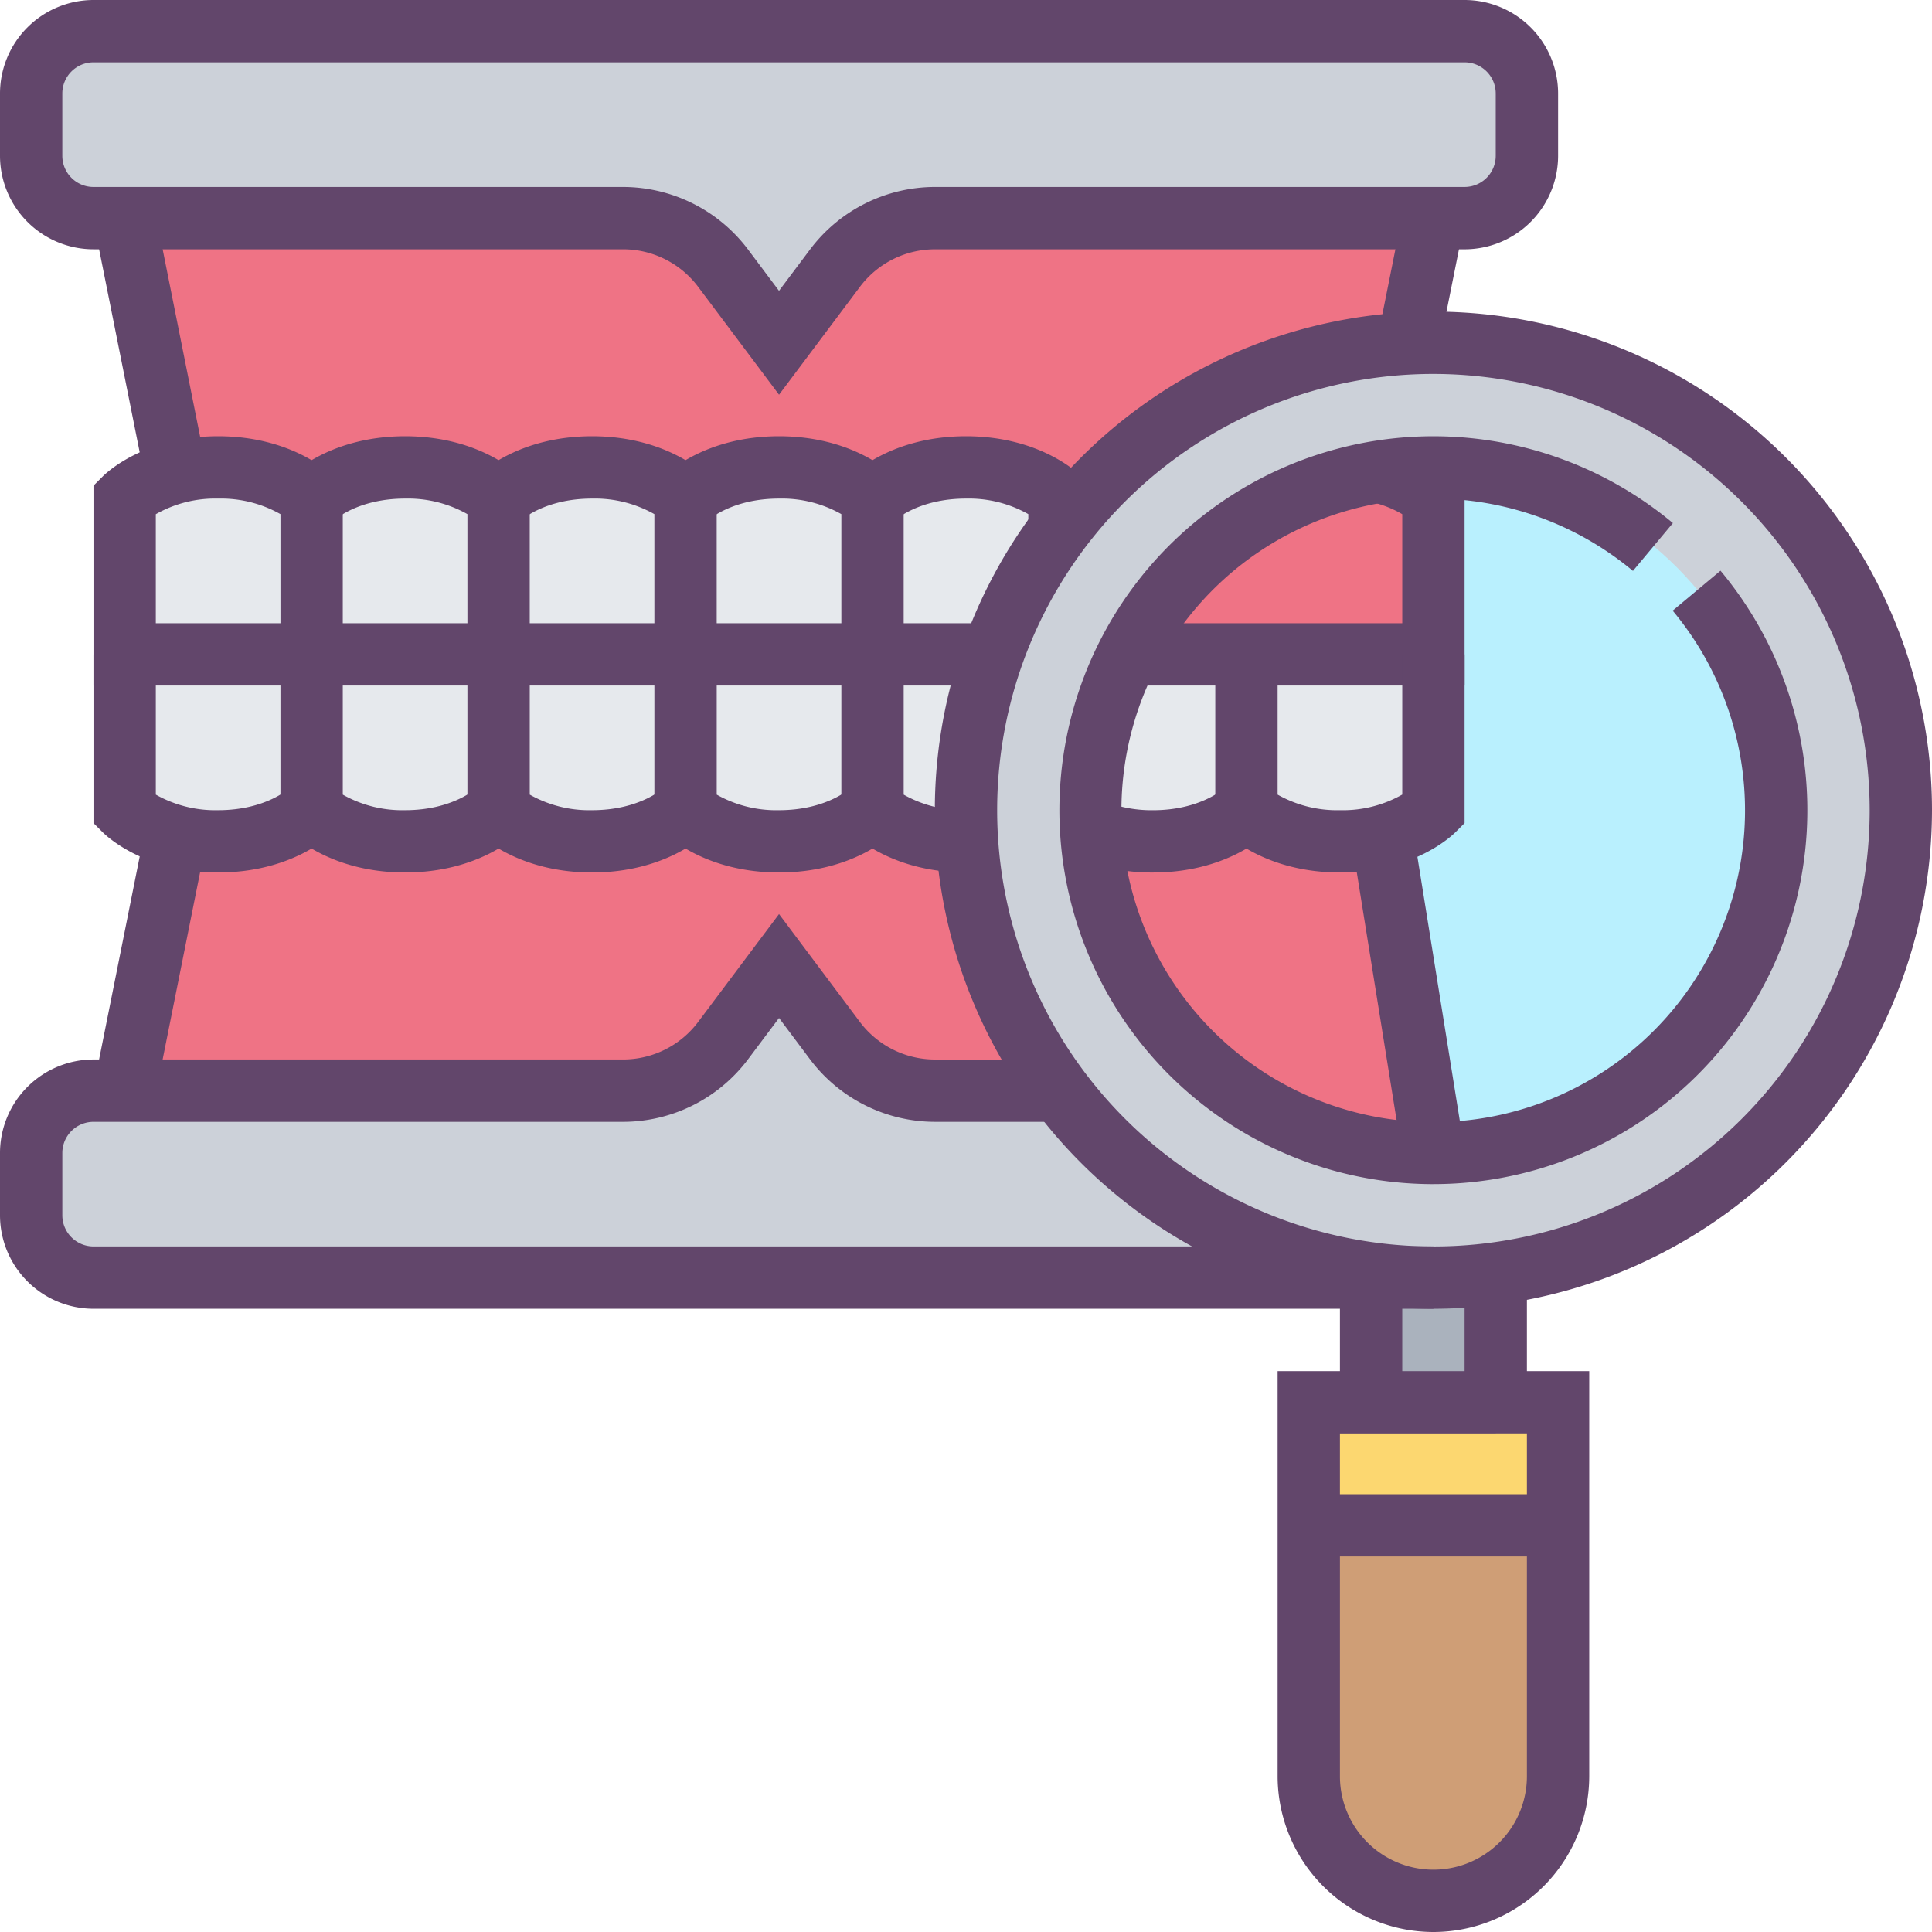 <svg xmlns="http://www.w3.org/2000/svg" width="315.348" height="315.348" viewBox="0 0 315.348 315.348">
  <g id="Group_521" data-name="Group 521" transform="translate(-0.001)">
    <g id="Group_98" data-name="Group 98" transform="translate(5.088 5.086)">
      <g id="Group_75" data-name="Group 75" transform="translate(208.537 244.14)">
        <path id="Path_83" data-name="Path 83" d="M115.69,454v40.69a20.345,20.345,0,0,1-40.69,0V454Z" transform="translate(-75 -454)" fill="#cf9e76"/>
      </g>
      <g id="Group_76" data-name="Group 76" transform="translate(208.537 223.795)">
        <path id="Path_84" data-name="Path 84" d="M115.69,450v20.345H75V450h40.69Z" transform="translate(-75 -450)" fill="#fcd770"/>
      </g>
      <g id="Group_77" data-name="Group 77" transform="translate(218.709 202.738)">
        <path id="Path_85" data-name="Path 85" d="M97.345,445.86v21.057H77V446.572H87.173A74.233,74.233,0,0,0,97.345,445.86Z" transform="translate(-77 -445.86)" fill="#aab2bd"/>
      </g>
      <g id="Group_78" data-name="Group 78" transform="translate(152.588 50.863)">
        <path id="Path_86" data-name="Path 86" d="M150.466,567.876a73.021,73.021,0,0,1-20.345,0,76.148,76.148,0,0,1-65.918-70.5c-.153-1.678-.2-3.357-.2-5.086a75.474,75.474,0,0,1,4.374-25.431A76.254,76.254,0,0,1,136.225,416.1c1.322-.051,2.7-.1,4.069-.1a76.277,76.277,0,0,1,10.173,151.876Z" transform="translate(-64 -416.001)" fill="#ccd1d9"/>
      </g>
      <g id="Group_79" data-name="Group 79" transform="translate(173.261 71.13)">
        <ellipse id="Ellipse_15" data-name="Ellipse 15" cx="55.892" cy="56.146" rx="55.892" ry="56.146" transform="translate(0 0)" fill="#b9f0fe"/>
      </g>
      <g id="Group_80" data-name="Group 80">
        <path id="Path_87" data-name="Path 87" d="M278.141,416.172v10.173a10.2,10.2,0,0,1-10.173,10.172H181.5a20.331,20.331,0,0,0-16.276,8.138l-9.155,12.207-9.155-12.207a20.331,20.331,0,0,0-16.276-8.138H44.173A10.2,10.2,0,0,1,34,426.345V416.172A10.2,10.2,0,0,1,44.173,406h223.8A10.2,10.2,0,0,1,278.141,416.172Z" transform="translate(-34 -406)" fill="#ccd1d9"/>
      </g>
      <g id="Group_81" data-name="Group 81" transform="translate(198.364 101.725)">
        <path id="Path_88" data-name="Path 88" d="M103.518,426v25.431a19.445,19.445,0,0,1-8.291,4.221,27.413,27.413,0,0,1-6.968.865c-10.173,0-15.259-5.086-15.259-5.086V426Z" transform="translate(-73 -426)" fill="#e6e9ed"/>
      </g>
      <g id="Group_82" data-name="Group 82" transform="translate(179.036 71.869)">
        <path id="Path_89" data-name="Path 89" d="M119.045,424.555v25.431H69.2a55.739,55.739,0,0,1,41.25-29.856v.153A19.42,19.42,0,0,1,119.045,424.555Z" transform="translate(-69.2 -420.13)" fill="#ef7385"/>
      </g>
      <g id="Group_83" data-name="Group 83" transform="translate(15.259 30.518)">
        <path id="Path_90" data-name="Path 90" d="M250.623,412l-4.069,20.447a76.256,76.256,0,0,0-56.966,30.416v-5.086s-5.086-5.086-15.259-5.086-15.259,5.086-15.259,5.086-5.086-5.086-15.259-5.086-15.259,5.086-15.259,5.086-5.086-5.086-15.259-5.086-15.259,5.086-15.259,5.086-5.086-5.086-15.259-5.086-15.259,5.086-15.259,5.086-5.086-5.086-15.259-5.086a27.407,27.407,0,0,0-6.968.865L37,412h81.38a20.331,20.331,0,0,1,16.276,8.138l9.155,12.207,9.155-12.207A20.331,20.331,0,0,1,169.243,412Z" transform="translate(-37 -412)" fill="#ef7385"/>
      </g>
      <g id="Group_84" data-name="Group 84" transform="translate(172.984 127.157)">
        <path id="Path_91" data-name="Path 91" d="M115.617,435.222l8.291,51.727a55.992,55.992,0,0,1-55.9-52.8h.051a25.068,25.068,0,0,0,10.071,1.933C88.3,436.087,93.391,431,93.391,431s5.086,5.086,15.259,5.086A27.412,27.412,0,0,0,115.617,435.222Z" transform="translate(-68.01 -431)" fill="#ef7385"/>
      </g>
      <g id="Group_85" data-name="Group 85" transform="translate(0 152.588)">
        <path id="Path_92" data-name="Path 92" d="M252.709,486.15v.712H44.173A10.2,10.2,0,0,1,34,476.69V466.518a10.2,10.2,0,0,1,10.173-10.172h86.466a20.331,20.331,0,0,0,16.276-8.138L156.07,436l9.155,12.207a20.331,20.331,0,0,0,16.276,8.138h20.345A76.129,76.129,0,0,0,252.709,486.15Z" transform="translate(-34 -436)" fill="#ccd1d9"/>
      </g>
      <g id="Group_86" data-name="Group 86" transform="translate(172.933 101.725)">
        <path id="Path_93" data-name="Path 93" d="M93.431,426v25.431s-5.086,5.086-15.259,5.086A25.07,25.07,0,0,1,68.1,454.585h-.051c0-1.068-.051-2.085-.051-3.153A55.518,55.518,0,0,1,74.1,426Z" transform="translate(-68 -426)" fill="#e6e9ed"/>
      </g>
      <g id="Group_87" data-name="Group 87" transform="translate(137.329 71.208)">
        <path id="Path_94" data-name="Path 94" d="M91.518,425.086v5.086a76.762,76.762,0,0,0-10.885,20.345H61V425.086S66.086,420,76.259,420,91.518,425.086,91.518,425.086Z" transform="translate(-61 -420)" fill="#e6e9ed"/>
      </g>
      <g id="Group_88" data-name="Group 88" transform="translate(15.259 127.157)">
        <path id="Path_95" data-name="Path 95" d="M189.588,476.777H169.243a20.331,20.331,0,0,1-16.276-8.138l-9.155-12.207-9.155,12.207a20.331,20.331,0,0,1-16.276,8.138H37l8.291-41.555a27.412,27.412,0,0,0,6.968.865c10.173,0,15.259-5.086,15.259-5.086s5.086,5.086,15.259,5.086S98.035,431,98.035,431s5.086,5.086,15.259,5.086S128.553,431,128.553,431s5.086,5.086,15.259,5.086S159.07,431,159.07,431s5.086,5.086,15.259,5.086h.2A75.724,75.724,0,0,0,189.588,476.777Z" transform="translate(-37 -431)" fill="#ef7385"/>
      </g>
      <g id="Group_89" data-name="Group 89" transform="translate(137.329 101.725)">
        <path id="Path_96" data-name="Path 96" d="M80.582,426h.051a75.476,75.476,0,0,0-4.374,25.431c0,1.729.051,3.408.2,5.086h-.2c-10.173,0-15.259-5.086-15.259-5.086V426Z" transform="translate(-61 -426)" fill="#e6e9ed"/>
      </g>
      <g id="Group_90" data-name="Group 90" transform="translate(106.812 101.725)">
        <path id="Path_97" data-name="Path 97" d="M85.518,426v25.431s-5.086,5.086-15.259,5.086S55,451.431,55,451.431V426Z" transform="translate(-55 -426)" fill="#e6e9ed"/>
      </g>
      <g id="Group_91" data-name="Group 91" transform="translate(106.812 71.208)">
        <path id="Path_98" data-name="Path 98" d="M85.518,425.086v25.431H55V425.086S60.086,420,70.259,420,85.518,425.086,85.518,425.086Z" transform="translate(-55 -420)" fill="#e6e9ed"/>
      </g>
      <g id="Group_92" data-name="Group 92" transform="translate(76.294 101.725)">
        <path id="Path_99" data-name="Path 99" d="M79.518,426v25.431s-5.086,5.086-15.259,5.086S49,451.431,49,451.431V426Z" transform="translate(-49 -426)" fill="#e6e9ed"/>
      </g>
      <g id="Group_93" data-name="Group 93" transform="translate(76.294 71.208)">
        <path id="Path_100" data-name="Path 100" d="M79.518,425.086v25.431H49V425.086S54.086,420,64.259,420,79.518,425.086,79.518,425.086Z" transform="translate(-49 -420)" fill="#e6e9ed"/>
      </g>
      <g id="Group_94" data-name="Group 94" transform="translate(45.776 101.725)">
        <path id="Path_101" data-name="Path 101" d="M73.518,426v25.431s-5.086,5.086-15.259,5.086S43,451.431,43,451.431V426Z" transform="translate(-43 -426)" fill="#e6e9ed"/>
      </g>
      <g id="Group_95" data-name="Group 95" transform="translate(45.776 71.208)">
        <path id="Path_102" data-name="Path 102" d="M73.518,425.086v25.431H43V425.086S48.086,420,58.259,420,73.518,425.086,73.518,425.086Z" transform="translate(-43 -420)" fill="#e6e9ed"/>
      </g>
      <g id="Group_96" data-name="Group 96" transform="translate(15.259 101.725)">
        <path id="Path_103" data-name="Path 103" d="M67.518,426v25.431s-5.086,5.086-15.259,5.086a27.413,27.413,0,0,1-6.968-.865A19.445,19.445,0,0,1,37,451.431V426Z" transform="translate(-37 -426)" fill="#e6e9ed"/>
      </g>
      <g id="Group_97" data-name="Group 97" transform="translate(15.259 71.208)">
        <path id="Path_104" data-name="Path 104" d="M67.518,425.086v25.431H37V425.086a19.444,19.444,0,0,1,8.291-4.221A27.409,27.409,0,0,1,52.259,420C62.431,420,67.518,425.086,67.518,425.086Z" transform="translate(-37 -420)" fill="#e6e9ed"/>
      </g>
    </g>
    <g id="Group_124" data-name="Group 124" transform="translate(0.001 0)">
      <g id="Group_99" data-name="Group 99" transform="translate(47.267 71.208)">
        <path id="Path_105" data-name="Path 105" d="M81.493,454.6H71.32V431.711a19.755,19.755,0,0,0-10.173-2.538c-7.726,0-11.561,3.51-11.724,3.657l-7.131-7.253C42.964,424.9,49.21,419,61.148,419S79.331,424.9,80,425.577l1.49,1.49Z" transform="translate(-42.293 -419.001)" fill="#62466b"/>
      </g>
      <g id="Group_100" data-name="Group 100" transform="translate(77.784 71.208)">
        <path id="Path_106" data-name="Path 106" d="M87.493,454.6H77.32V431.711a19.755,19.755,0,0,0-10.173-2.538c-7.726,0-11.561,3.51-11.724,3.657l-7.131-7.253C48.964,424.9,55.21,419,67.148,419S85.331,424.9,86,425.577l1.49,1.49Z" transform="translate(-48.293 -419.001)" fill="#62466b"/>
      </g>
      <g id="Group_101" data-name="Group 101" transform="translate(108.302 71.208)">
        <path id="Path_107" data-name="Path 107" d="M93.493,454.6H83.32V431.711a19.756,19.756,0,0,0-10.173-2.538c-7.726,0-11.561,3.51-11.724,3.657l-7.131-7.253C54.964,424.9,61.21,419,73.148,419S91.331,424.9,92,425.577l1.49,1.49Z" transform="translate(-54.293 -419.001)" fill="#62466b"/>
      </g>
      <g id="Group_102" data-name="Group 102" transform="translate(138.819 71.208)">
        <path id="Path_108" data-name="Path 108" d="M99.493,434.254H89.32v-2.543a19.755,19.755,0,0,0-10.173-2.538c-7.726,0-11.561,3.51-11.724,3.657l-7.131-7.253C60.964,424.9,67.21,419,79.148,419S97.331,424.9,98,425.577l1.49,1.49Z" transform="translate(-60.293 -419.001)" fill="#62466b"/>
      </g>
      <g id="Group_103" data-name="Group 103" transform="translate(15.259 71.208)">
        <path id="Path_109" data-name="Path 109" d="M182.764,459.69H36V427.067l1.49-1.49C38.162,424.9,44.408,419,56.345,419s18.183,5.9,18.855,6.576l1.49,1.49v22.451H182.764ZM46.173,449.518H66.518V431.711a19.755,19.755,0,0,0-10.173-2.538,19.644,19.644,0,0,0-10.173,2.548Z" transform="translate(-36 -419.001)" fill="#62466b"/>
      </g>
      <g id="Group_104" data-name="Group 104" transform="translate(184.123 72.154)">
        <path id="Path_110" data-name="Path 110" d="M124.132,458.93H69.2V448.758h44.759v-17.8a17.6,17.6,0,0,0-4.73-1.907l2.467-9.867a24.336,24.336,0,0,1,10.946,5.63l1.49,1.49Z" transform="translate(-69.2 -419.186)" fill="#62466b"/>
      </g>
      <g id="Group_105" data-name="Group 105" transform="translate(176.148 128.586)">
        <path id="Path_111" data-name="Path 111" d="M79.676,444.111A31.084,31.084,0,0,1,67.632,441.8l3.921-9.389a21.028,21.028,0,0,0,8.123,1.531c7.726,0,11.561-3.51,11.724-3.657l7.131,7.253C97.86,438.211,91.614,444.111,79.676,444.111Z" transform="translate(-67.632 -430.281)" fill="#62466b"/>
      </g>
      <g id="Group_106" data-name="Group 106" transform="translate(137.329 106.811)">
        <path id="Path_112" data-name="Path 112" d="M80.345,461.6c-11.937,0-18.183-5.9-18.855-6.577L60,453.537V426H70.173v22.893a19.755,19.755,0,0,0,10.173,2.538Z" transform="translate(-60 -426)" fill="#62466b"/>
      </g>
      <g id="Group_107" data-name="Group 107" transform="translate(106.812 106.811)">
        <path id="Path_113" data-name="Path 113" d="M74.345,461.6c-11.937,0-18.183-5.9-18.855-6.577L54,453.537V426H64.173v22.893a19.755,19.755,0,0,0,10.173,2.538c7.726,0,11.561-3.51,11.724-3.657l7.131,7.253C92.528,455.7,86.283,461.6,74.345,461.6Z" transform="translate(-54 -426)" fill="#62466b"/>
      </g>
      <g id="Group_108" data-name="Group 108" transform="translate(76.294 106.811)">
        <path id="Path_114" data-name="Path 114" d="M68.345,461.6c-11.937,0-18.183-5.9-18.855-6.577L48,453.537V426H58.173v22.893a19.755,19.755,0,0,0,10.173,2.538c7.726,0,11.561-3.51,11.724-3.657l7.131,7.253C86.528,455.7,80.283,461.6,68.345,461.6Z" transform="translate(-48 -426)" fill="#62466b"/>
      </g>
      <g id="Group_109" data-name="Group 109" transform="translate(45.776 106.811)">
        <path id="Path_115" data-name="Path 115" d="M62.345,461.6c-11.937,0-18.183-5.9-18.855-6.577L42,453.537V426H52.173v22.893a19.756,19.756,0,0,0,10.173,2.538c7.726,0,11.561-3.51,11.724-3.657l7.131,7.253C80.528,455.7,74.283,461.6,62.345,461.6Z" transform="translate(-42 -426)" fill="#62466b"/>
      </g>
      <g id="Group_110" data-name="Group 110" transform="translate(198.364 106.811)">
        <path id="Path_116" data-name="Path 116" d="M92.345,461.6c-11.937,0-18.183-5.9-18.855-6.577L72,453.537V426H82.173v22.893a19.755,19.755,0,0,0,10.173,2.538,19.643,19.643,0,0,0,10.173-2.548V426H112.69v27.537l-1.49,1.49C110.528,455.7,104.283,461.6,92.345,461.6Z" transform="translate(-72 -426)" fill="#62466b"/>
      </g>
      <g id="Group_111" data-name="Group 111" transform="translate(15.259 106.811)">
        <path id="Path_117" data-name="Path 117" d="M56.345,461.6c-11.937,0-18.183-5.9-18.855-6.577L36,453.537V426H46.173v22.893a19.755,19.755,0,0,0,10.173,2.538c7.726,0,11.561-3.51,11.724-3.657l7.131,7.253C74.528,455.7,68.283,461.6,56.345,461.6Z" transform="translate(-36 -426)" fill="#62466b"/>
      </g>
      <g id="Group_112" data-name="Group 112" transform="translate(224.887 34.606)">
        <rect id="Rectangle_123" data-name="Rectangle 123" width="20.86" height="10.172" transform="translate(0 20.454) rotate(-78.679)" fill="#62466b"/>
      </g>
      <g id="Group_113" data-name="Group 113" transform="translate(15.358 34.607)">
        <rect id="Rectangle_124" data-name="Rectangle 124" width="10.172" height="42.382" transform="translate(0 1.994) rotate(-11.307)" fill="#62466b"/>
      </g>
      <g id="Group_114" data-name="Group 114">
        <path id="Path_118" data-name="Path 118" d="M160.157,469.428l-13.224-17.639a15.331,15.331,0,0,0-12.207-6.1H48.259A15.278,15.278,0,0,1,33,430.431V420.259A15.278,15.278,0,0,1,48.259,405h223.8a15.278,15.278,0,0,1,15.259,15.259v10.173a15.278,15.278,0,0,1-15.259,15.259H185.588a15.321,15.321,0,0,0-12.207,6.1Zm-111.9-54.255a5.088,5.088,0,0,0-5.086,5.086v10.173a5.088,5.088,0,0,0,5.086,5.086h86.466a25.562,25.562,0,0,1,20.345,10.167l5.086,6.785,5.086-6.78a25.552,25.552,0,0,1,20.345-10.173h86.466a5.088,5.088,0,0,0,5.086-5.086V420.259a5.088,5.088,0,0,0-5.086-5.086Z" transform="translate(-33 -405)" fill="#62466b"/>
      </g>
      <g id="Group_115" data-name="Group 115" transform="translate(15.353 135.462)">
        <rect id="Rectangle_125" data-name="Rectangle 125" width="42.382" height="10.172" transform="translate(0 41.557) rotate(-78.679)" fill="#62466b"/>
      </g>
      <g id="Group_116" data-name="Group 116" transform="translate(220.637 135.653)">
        <rect id="Rectangle_126" data-name="Rectangle 126" width="10.171" height="52.395" transform="translate(0 1.613) rotate(-9.126)" fill="#62466b"/>
      </g>
      <g id="Group_117" data-name="Group 117" transform="translate(0 149.195)">
        <path id="Path_119" data-name="Path 119" d="M266.968,498.761H48.259A15.277,15.277,0,0,1,33,483.5V473.329a15.278,15.278,0,0,1,15.259-15.259h86.466a15.321,15.321,0,0,0,12.207-6.1l13.224-17.634,13.224,17.639a15.33,15.33,0,0,0,12.207,6.1h20.345v10.173H185.588a25.562,25.562,0,0,1-20.345-10.167l-5.086-6.785-5.086,6.78a25.552,25.552,0,0,1-20.345,10.173H48.259a5.088,5.088,0,0,0-5.086,5.086V483.5a5.088,5.088,0,0,0,5.086,5.086H266.968Z" transform="translate(-33 -434.333)" fill="#62466b"/>
      </g>
      <g id="Group_118" data-name="Group 118" transform="translate(152.588 50.863)">
        <path id="Path_120" data-name="Path 120" d="M144.38,577.76a81.38,81.38,0,1,1,81.38-81.38A81.475,81.475,0,0,1,144.38,577.76Zm0-152.588a71.208,71.208,0,1,0,71.208,71.208A71.286,71.286,0,0,0,144.38,425.172Z" transform="translate(-63 -415)" fill="#62466b"/>
      </g>
      <g id="Group_119" data-name="Group 119" transform="translate(218.709 207.782)">
        <rect id="Rectangle_127" data-name="Rectangle 127" width="10.173" height="21.1" fill="#62466b"/>
      </g>
      <g id="Group_120" data-name="Group 120" transform="translate(239.054 207.782)">
        <rect id="Rectangle_128" data-name="Rectangle 128" width="10.173" height="21.1" fill="#62466b"/>
      </g>
      <g id="Group_121" data-name="Group 121" transform="translate(208.537 223.795)">
        <path id="Path_121" data-name="Path 121" d="M99.431,540.553A25.46,25.46,0,0,1,74,515.121V449h50.863v66.121A25.46,25.46,0,0,1,99.431,540.553Zm-15.259-81.38v55.949a15.259,15.259,0,0,0,30.518,0V459.172Z" transform="translate(-74 -449)" fill="#62466b"/>
      </g>
      <g id="Group_122" data-name="Group 122" transform="translate(213.407 243.893)">
        <rect id="Rectangle_129" data-name="Rectangle 129" width="40.649" height="10.162" transform="translate(0 0)" fill="#62466b"/>
      </g>
      <g id="Group_123" data-name="Group 123" transform="translate(172.933 71.208)">
        <path id="Path_122" data-name="Path 122" d="M128.035,541.071a61.035,61.035,0,1,1,39.088-107.9l-6.521,7.808a50.893,50.893,0,1,0,6.485,6.485l7.807-6.52a61.02,61.02,0,0,1-46.86,100.123Z" transform="translate(-67 -419.001)" fill="#62466b"/>
      </g>
    </g>
  </g>
</svg>
